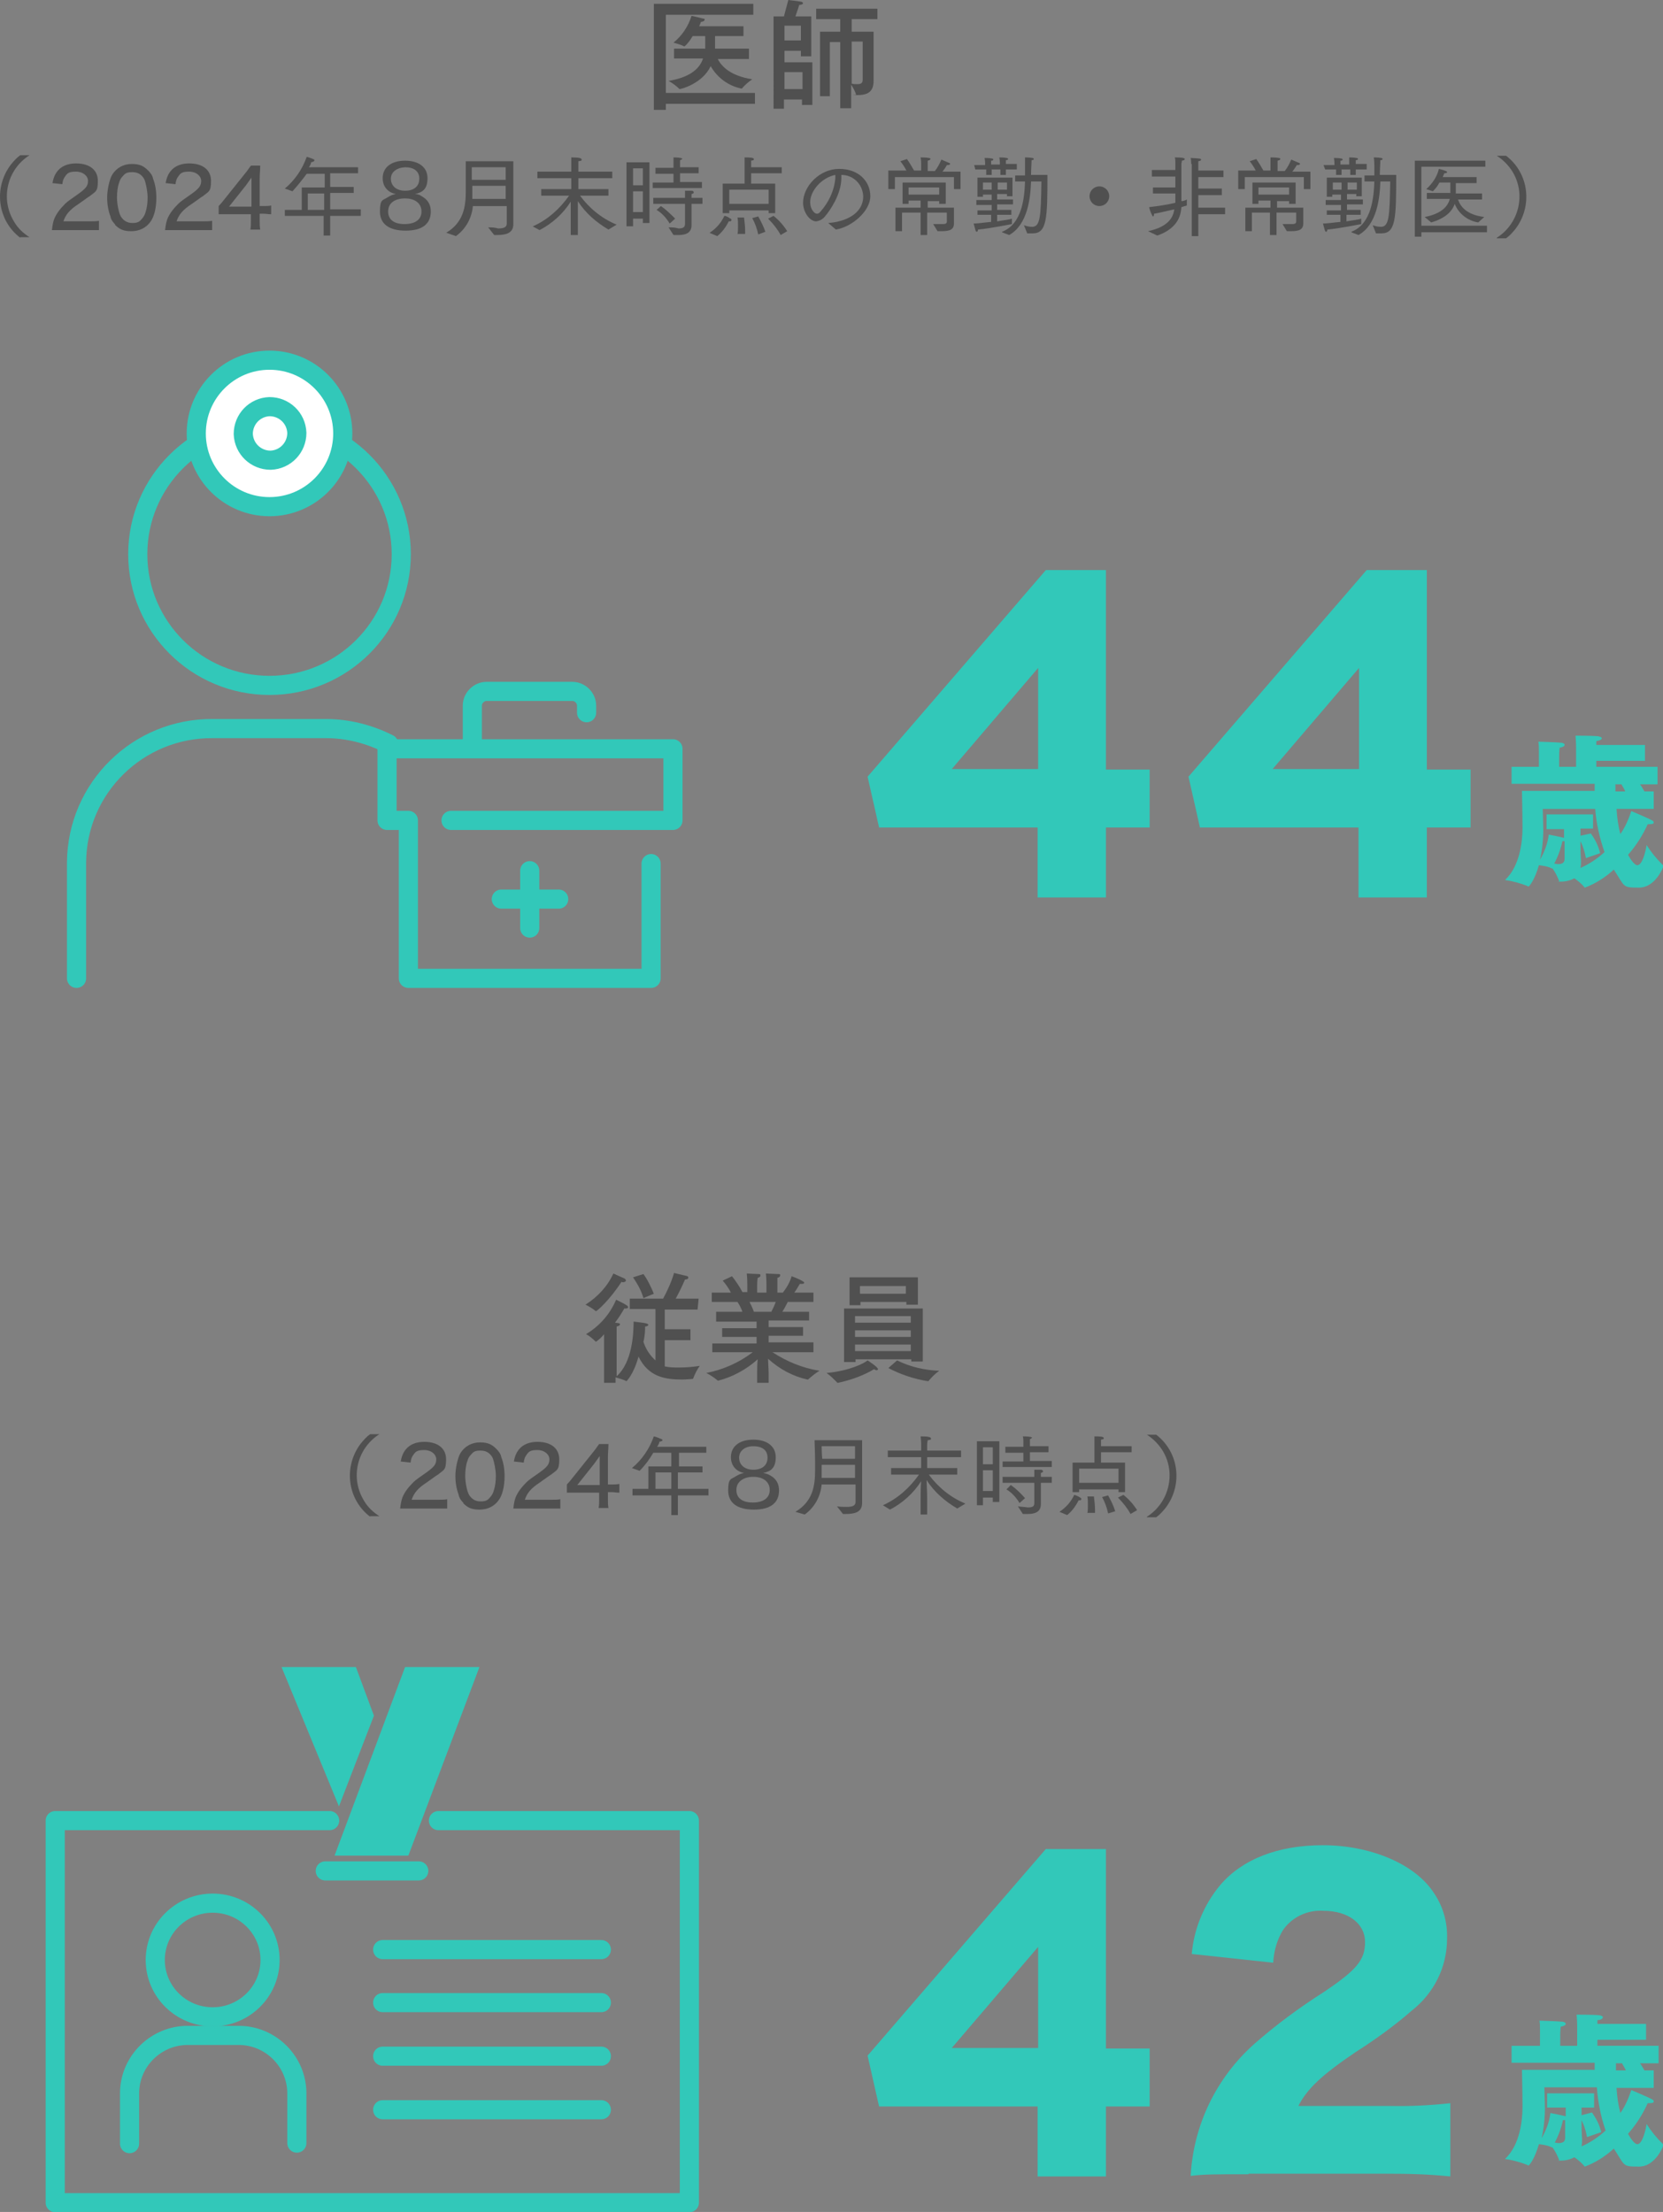<?xml version="1.0" encoding="UTF-8"?>
<svg id="_レイヤー_1" xmlns="http://www.w3.org/2000/svg" version="1.1" viewBox="0 0 304.2 404.7">
  <rect x="0" y="0" width="304.2" height="404.7" fill="#808080" stroke="none"/>
  <!-- Generator: Adobe Illustrator 29.1.0, SVG Export Plug-In . SVG Version: 2.1.0 Build 142)  -->
  <defs>
    <style>
      .st0 {
        fill: #32c8b9;
      }

      .st1 {
        isolation: isolate;
      }

      .st2 {
        fill: none;
        stroke: #32c8b9;
        stroke-linecap: round;
        stroke-linejoin: round;
        stroke-width: 3.5px;
      }

      .st3 {
        fill: #505050;
      }

      .st4 {
        fill: #fff;
      }
    </style>
  </defs>
  <g id="design">
    <path class="st0" d="M189.9,151.4h-29.1l-2.1-9.3,32.6-37.8h11v36.5h8v10.6h-8v12.8h-12.5v-12.8h.1ZM189.9,140.7v-18.5l-15.8,18.5h15.8Z"/>
    <path class="st0" d="M248.6,151.4h-29.1l-2.1-9.3,32.6-37.8h11v36.5h8v10.6h-8v12.8h-12.5v-12.8h.1ZM248.6,140.7v-18.5l-15.8,18.5h15.8Z"/>
    <path class="st0" d="M276.4,140.3h5.1v-2.9c0-.6,0-1.2-.1-1.7,0,0,3.5.1,4.3.2.4.1.5.2.5.4s-.3.4-.9.5c-.1.5-.1,1.6-.1,1.6v1.9h3.1v-3.5s0-1.1-.1-2.2c0,0,3.1,0,4.1.1.5.1.7.2.7.4s-.4.4-1,.5v.7h8.9v2.9h-8.9v1.1h11.2v3.2h-3.2c.3.4.5.8.8,1.3h1.7v3.2h-6.8c.1,1.6.3,3.1.7,4.6.9-1.3,1.5-2.7,2-4.2,0,0,2.9,1.2,3.8,1.7.2.1.3.2.3.4s-.2.3-.9.3h-.2c-.9,2-2.1,3.9-3.6,5.6.5.9,1.2,1.9,1.7,1.9.9,0,1.5-2.4,1.7-3.7.8,1.3,1.8,2.5,2.9,3.6s.2.1.2.2-1.4,4-4.5,4-2.5-.1-4.6-3.3c-1.5,1.4-3.4,2.6-5.3,3.3,0,0-.1,0-.1-.1-.5-.6-1.1-1.1-1.8-1.6-.8.4-1.6.6-2.5.6s-.3,0-.3-.1c-.3-.8-.7-1.6-1.2-2.3h-.1c0,0-.1,0-.2-.1-.7-.3-1.4-.4-2.2-.5-.8,2.8-1.8,3.9-1.9,3.9s-.1,0-.2-.1c-1.3-.5-2.7-.9-4.1-1.1,2.7-2.5,3.2-7,3.2-9.5s-.1-6.8-.1-6.8h13.3v-1.3h-15.2v-3.1h0ZM282.8,149h8.6v2.6h-2.3v1.3l1.9-.4c.8,1.1,1.4,2.3,1.7,3.6l-2.6.9c-.2-1.1-.5-2.1-1-3.1v1c0,1.1.1,2.4.1,2.6,0,.4,0,.8-.1,1.3,1.6-.7,3.1-1.7,4.4-2.9-.9-2.6-1.5-5.2-1.7-7.9h-9.6s.1,2.9.1,3.8c0,1.8-.2,3.7-.6,5.5.8-1.4,1.4-2.9,1.6-4.6,0,0,2.1.4,2.8.6v-1.6h-3.2v-2.7h0ZM286.1,153.9h-.3c-.3,1.4-.8,2.8-1.5,4.1.2,0,.4.1.7.1.7,0,1.2-.2,1.2-1v-3.2h-.1ZM297.3,144.8c-.2-.5-.5-.9-.7-1.3h-1.1v1.3h1.8Z"/>
    <path class="st0" d="M189.9,385.4h-29.1l-2.1-9.3,32.6-37.8h11v36.5h8v10.6h-8v12.8h-12.5v-12.8h.1ZM189.9,374.7v-18.5l-15.8,18.5h15.8Z"/>
    <path class="st0" d="M276.6,374.3h5.1v-2.9c0-.6,0-1.2-.1-1.7,0,0,3.5.1,4.3.2.4.1.5.2.5.4s-.3.4-.9.5c-.1.5-.1,1.6-.1,1.6v1.9h3.1v-3.5s0-1.1-.1-2.2c0,0,3.1,0,4.1.1.5.1.7.2.7.4s-.4.5-1,.5v.7h8.9v2.9h-8.9v1.1h11.2v3.2h-3.4c.3.4.5.8.8,1.3h1.7v3.2h-6.8c.1,1.6.3,3.1.7,4.6.9-1.3,1.5-2.7,2-4.2,0,0,2.9,1.2,3.8,1.7.2.1.3.2.3.4s-.2.3-.9.3h-.2c-.9,2-2.1,3.9-3.6,5.6.5.9,1.2,1.9,1.7,1.9.9,0,1.5-2.4,1.7-3.7.8,1.3,1.8,2.5,2.9,3.6s.2.1.2.2-1.4,4-4.5,4-2.5-.1-4.6-3.3c-1.5,1.4-3.4,2.6-5.3,3.3,0,0-.1,0-.1-.1-.5-.6-1.1-1.1-1.8-1.6-.8.4-1.6.6-2.5.6s-.3,0-.3-.1c-.3-.8-.7-1.6-1.2-2.3h-.1c0,0-.1,0-.2-.1-.7-.3-1.4-.4-2.2-.5-.8,2.8-1.8,3.9-1.9,3.9s-.1,0-.2-.1c-1.3-.5-2.7-.9-4.1-1.1,2.7-2.5,3.2-7,3.2-9.5s-.1-6.8-.1-6.8h13.3v-1.3h-15.2v-3.1h.1ZM283,383h8.6v2.6h-2.3v1.4l1.9-.5c.8,1.1,1.4,2.3,1.7,3.6l-2.6.9c-.2-1.1-.5-2.1-1-3.1v1c0,1.1.1,2.4.1,2.5,0,.4,0,.8-.1,1.3,1.6-.7,3.1-1.7,4.4-2.9-.9-2.6-1.4-5.2-1.6-7.9h-9.6s.1,2.9.1,3.8c0,1.8-.2,3.7-.6,5.5.8-1.4,1.4-2.9,1.6-4.6,0,0,2.1.4,2.8.6v-1.6h-3.4v-2.6h0ZM286.2,387.9h-.3c-.3,1.4-.8,2.8-1.5,4.1.2,0,.4.1.7.1.7,0,1.2-.2,1.2-1v-3.2h-.1ZM297.4,378.8c-.2-.5-.5-.9-.7-1.3h-1.1v1.3h1.8Z"/>
  </g>
  <g id="img">
    <ellipse class="st2" cx="38.9" cy="358.6" rx="10.5" ry="10.4"/>
    <path class="st2" d="M54.3,392.1v-9.1c0-5.9-4.9-10.7-10.8-10.6h-9c-5.9-.1-10.8,4.7-10.8,10.6v9.2"/>
    <polyline class="st2" points="80.2 333.1 126.1 333.1 126.1 403 10.1 403 10.1 333.1 60.3 333.1"/>
    <line class="st2" x1="59.5" y1="342.3" x2="76.6" y2="342.3"/>
    <line class="st2" x1="70" y1="356.7" x2="110" y2="356.7"/>
    <line class="st2" x1="70" y1="366.4" x2="110" y2="366.4"/>
    <line class="st2" x1="70" y1="376.2" x2="110" y2="376.2"/>
    <line class="st2" x1="70" y1="386" x2="110" y2="386"/>
    <polygon class="st0" points="61.2 339.5 74.7 339.5 87.7 305 74.1 305 61.2 339.5"/>
    <polygon class="st0" points="68.4 313.9 62 330.5 51.5 305 65.1 305 68.4 313.9"/>
    <ellipse class="st2" cx="49.3" cy="101.4" rx="24.1" ry="24"/>
    <path class="st2" d="M71.1,136.1c-3.6-1.8-7.5-2.8-11.5-2.8h-20.7c-13.6-.1-24.8,10.8-24.9,24.5v21.2"/>
    <path class="st2" d="M86.4,137v-7.9c0-1.4,1.2-2.6,2.6-2.6h15.7c1.4,0,2.6,1.2,2.6,2.6v1.3M74.7,150.1h-3.9v-13.1h52.3v13.1h-40.6M119.1,158v21h-44.4v-28.9M96.9,159.3v10.5M91.7,164.5h10.5"/>
    <path class="st4" d="M49.3,66c7.4,0,13.4,6,13.4,13.4s-6,13.4-13.4,13.4-13.4-6-13.4-13.4h0c0-7.4,6-13.4,13.4-13.4h0"/>
    <circle class="st2" cx="49.3" cy="79.3" r="13.4"/>
    <path class="st4" d="M49.3,74.4c2.7,0,4.9,2.1,5,4.8,0,2.7-2.1,4.9-4.8,5-2.7,0-4.9-2.1-5-4.8h0c0-2.7,2.1-4.9,4.8-5h0"/>
    <path class="st2" d="M49.3,74.4c2.7,0,4.9,2.1,5,4.8,0,2.7-2.1,4.9-4.8,5-2.7,0-4.9-2.1-5-4.8h0c0-2.7,2.1-4.9,4.8-5h0Z"/>
  </g>
  <path class="st3" d="M3.7,43.5c-4.2-3.2-4.9-9.2-1.7-13.4.5-.6,1-1.2,1.7-1.7h1.7c-4.1,2.6-5.4,8-2.8,12.2.7,1.2,1.7,2.1,2.8,2.8h-1.7Z"/>
  <path class="st3" d="M70,32.6c0-2,1.6-3.2,4.1-3.2s4.1,1.2,4.1,3.2-.9,2.6-2.3,2.9c.7,0,1.1.3,1.7.7.8.6,1.2,1.4,1.2,2.5,0,2.3-1.6,3.5-4.6,3.5s-4.7-1.2-4.7-3.5.5-2,1.4-2.6c.5-.3.9-.5,1.5-.6-1.5-.3-2.4-1.4-2.4-2.9ZM71,38.7c0,1.5,1.1,2.3,3,2.3s3.1-.8,3.1-2.3-1.2-2.4-3-2.4-3.1.8-3.1,2.4ZM71.5,32.7c0,1.3,1,2.2,2.6,2.2s2.6-.8,2.6-2.2-1-2.1-2.6-2.1c-1.6.1-2.6.9-2.6,2.1Z"/>
  <path class="st3" d="M52.3,38.4h2.9v-4.1h4.2v-2.5h-3.3c-.8,1.1-1.7,2.2-2.6,3.2l-1.4-.5c1.8-1.5,3.2-3.5,4-5.8.5.1.9.3,1.4.5v.2c0,.1-.2.2-.6.3,0,.3-.2.6-.4.9h9v1.1h-5.1v2.5h4.3v1.1h-4.3v3h5.6v1.2h-5.6v3.6h-1.2v-3.6h-7.1v-1.1h.2ZM59.3,38.4v-3h-3v3h3Z"/>
  <path class="st3" d="M81.6,42.6c3.2-1.9,3.6-4.8,3.6-7.6v-5.5h8.7v11.5c0,1.7-1.4,2-3,2h-.5l-1.1-1.4c.6,0,1.2,0,1.8.2,1,0,1.6-.2,1.6-.9v-3.2h-6.2c-.2,2.2-1.3,4.2-3.1,5.5l-1.7-.6h-.1ZM92.5,32.9v-2.3h-6.2v2.3h6.2ZM92.5,36.4v-2.4h-6.1v2.4h6.1Z"/>
  <path class="st3" d="M97.5,41.4c2.7-1.2,4.9-3.2,6.6-5.6h-5.1v-1.2h5.5v-2h-6.2v-1.2h6.2v-2.6c1.3,0,1.9.1,1.9.4s-.2.2-.6.3v1.9h6.2v1.2h-6.2v2h5.5v1.2h-5.2c1.7,2.3,4,4.2,6.7,5.3l-1.5.9c-2.2-1.3-4.2-3-5.6-5.2v6.2h-1.3v-6.1c-1.4,2.2-3.4,4-5.7,5.2l-1.3-.7h0Z"/>
  <path class="st3" d="M114.6,29.7h4.2v11.1h-1.2v-.8h-1.8v1.4h-1.2v-11.7ZM117.6,33.9v-3.1h-1.8v3.1h1.8ZM117.6,38.8v-3.8h-1.8v3.8h1.8ZM119.4,33.4h3.8v-1.6h-3.3v-1.1h3.3v-1.9h0c1.4,0,1.6.2,1.6.2,0,0,0,.2-.4.3v1.3h3.4v1.1h-3.4v1.6h4v1.1h-9s0-1,0-1ZM122.3,41.6c.6,0,1.2,0,1.8.2.8,0,1.2-.2,1.2-.8v-3.7h-5.8v-1.1h5.8v-1.3h1.3c.2,0,.3.2.3.3s0,.2-.4.3v.7h2v1.1h-2v3.9c0,1.5-1.2,1.8-2.4,1.8h-.9s-.9-1.4-.9-1.4ZM120.9,37.7c1,.7,1.8,1.5,2.6,2.3l-1,.9c-.6-1-1.4-1.9-2.4-2.5l.8-.7Z"/>
  <path class="st3" d="M129.8,42.6c1.2-.8,2.1-1.8,2.7-3.1.4,0,.8.3,1.1.5.2,0,.2.2.2.3s-.1.2-.3.2h-.2c-.5,1-1.2,2-2.1,2.7,0,0-1.4-.6-1.4-.6ZM132.3,33.6h3.9v-4.8c.7,0,1.7,0,1.7.3s-.2.2-.5.3v1.2h5.6v1.1h-5.6v1.9h4.4v5.4h-1.2v-.5h-7.2v.5h-1.2v-5.4h.1ZM140.6,37.3v-2.6h-7.2v2.6h7.2ZM134.9,42.9c.1-.5.1-1.1.1-1.6s0-1.1-.1-1.5h1.2c.1.8.2,1.6.2,2.4v.6h-1.4ZM138.7,42.9c-.2-1-.6-2.1-1.1-3l1.1-.3c.5.9,1,1.9,1.3,2.8l-1.3.5ZM141.5,39.5c1,.8,1.8,1.7,2.5,2.8l-1.2.7c-.6-1.1-1.4-2.1-2.3-3l1-.5Z"/>
  <path class="st3" d="M151.5,40.8c3-.2,6.4-1.6,6.4-4.9-.1-2.2-1.8-3.9-4-3.9v.6c0,2.9-2.1,6-3,7-.4.5-.9.8-1.6.9-1.2,0-2.4-1.7-2.4-3.4,0-3,3-6.2,6.6-6.2s5.7,2.3,5.7,5-3.3,5.6-6.3,6.1c0,0-1.4-1.2-1.4-1.2ZM148.2,37c0,1.3.8,2.1,1.2,2.1s.5-.2.7-.4c1.5-1.7,2.5-3.8,2.7-6.1v-.6c-2.5.5-4.6,2.9-4.6,5h0Z"/>
  <path class="st3" d="M162.5,31.2h3.3c-.3-.6-.7-1.2-1.1-1.7l1.2-.4c.5.7.9,1.4,1.3,2.1h1.3v-1.3s0-.6-.1-1.1c0,0,1.1,0,1.5.1.2,0,.3.1.3.2s-.1.2-.5.3v1.9h1.3c.5-.6.9-1.4,1.2-2.1l1.4.6c.1,0,.2.1.2.2,0,.1-.2.2-.4.2h-.2c-.2.4-.5.8-.8,1.2h3.3v3.2h-1.2v-2.2h-10.8v2.2h-1.2v-3.4ZM163.8,38h4.6v-1.3h-2.2v.6h-1.1v-3.9h7.9v3.9h-1.2v-.5h-2.1v1.2h4.8v2.9c0,1.4-1.3,1.4-2.6,1.4h-.4l-.8-1.3h1.8c.8,0,.7-.4.7-.7v-1.4h-3.6v4.1h-1.2v-4.1h-3.4v3.4h-1.2v-4.4h0ZM171.8,35.6v-1.3h-5.6v1.3h5.6Z"/>
  <path class="st3" d="M178.2,30.2h2v-.3s0-.5-.1-1c0,0,1,0,1.3.1.2,0,.3.1.3.2s-.1.2-.4.2v.7h1.6v-.3s0-.5-.1-1c0,0,.9,0,1.3.1.2,0,.3.1.3.2s-.1.2-.4.2v.7h2v1h-2v1h-1v-1h-1.6v1h-1v-1h-2l-.2-.8h0ZM178.9,38.5h2.5v-1h-2.8v-.9h2.8v-1h-1.6v.4h-1v-3.5h6.4v3.4h-1v-.4h-1.8v1h2.9v.9h-2.9v1h2.6v.9h-2.6v1.2c1.1-.2,2.2-.3,2.7-.5v1c-.1,0-3.9.8-6.2,1,0,.2-.1.4-.2.4s-.2,0-.3-.4-.2-.7-.3-1.1c.8,0,2-.2,3.2-.3v-1.3h-2.5v-.8h.1ZM181.4,34.7v-1.3h-1.6v1.3h1.6ZM184.2,34.7v-1.3h-1.7v1.3h1.7ZM183.3,42.4c3.7-1.4,4.1-6.3,4.2-9.2h-1.8v-1.1h1.8v-3.3s.9,0,1.3.1c.2,0,.3.1.3.2s-.1.2-.4.2c0,.6-.1,1.8-.1,2.7h3c0,8-.1,10.7-2.7,10.7s-.7,0-1,0l-.6-1.5c.5.2,1,.3,1.5.3,1.5,0,1.6-1.9,1.7-8.3h-1.9c-.1,3-.6,7.9-4,9.8l-1.3-.5h0Z"/>
  <path class="st3" d="M201.1,34.1c1,0,1.8.8,1.8,1.8s-.8,1.8-1.8,1.8-1.8-.8-1.8-1.8h0c0-1,.8-1.8,1.8-1.8Z"/>
  <path class="st3" d="M210,42.3c3.7-.8,4.6-2.5,4.8-4-1.4.3-2.9.7-3.7.8,0,.4-.1.5-.2.5s-.6-1.1-.7-1.7c1.6-.2,3.2-.4,4.8-.8v-1.7h-4.1v-1.1h4.1v-2h-4.3v-1.2h4.3v-1.4c0-.3,0-.6-.1-.9,1.4,0,1.8.1,1.8.3s-.1.2-.5.3c0,.2-.1.4-.1.6v6.8c.5,0,.8-.2,1-.3v1.1l-1,.3c-.1,1.9-1,4-4.4,5.2l-1.7-.8h0ZM217.9,30s0-.7-.1-1.1c1.7.1,1.9.1,1.9.3s-.1.2-.5.3v1.7h4.6v1.2h-4.6v2.1h4.3v1.2h-4.3v2.3h4.9v1.2h-4.9v4h-1.2v-13.2h0Z"/>
  <path class="st3" d="M226.4,31.2h3.3c-.3-.6-.7-1.2-1.1-1.7l1.2-.4c.5.7.9,1.4,1.3,2.1h1.3v-2.4s1.1,0,1.5.1c.2,0,.3.1.3.2s-.1.2-.5.3v1.9h1.3c.5-.6.9-1.4,1.2-2.1l1.4.6c.1,0,.2.1.2.2,0,.1-.2.2-.4.2h-.2c-.2.4-.5.8-.8,1.2h3.3v3.2h-1.2v-2.2h-10.8v2.2h-1.2v-3.4s-.1,0-.1,0ZM227.8,38h4.6v-1.3h-2.2v.6h-1.1v-3.9h7.9v3.9h-1.2v-.5h-2.2v1.2h4.8v2.9c0,1.4-1.3,1.4-2.6,1.4h-.4l-.8-1.3h1.8c.8,0,.7-.4.7-.7v-1.4h-3.6v4.1h-1.2v-4.1h-3.3v3.4h-1.2v-4.4h0ZM235.8,35.6v-1.3h-5.6v1.3h5.6Z"/>
  <path class="st3" d="M242.1,30.2h2v-.3s0-.5-.1-1c0,0,1,0,1.3.1.2,0,.3.1.3.2s-.1.2-.4.2v.7h1.6v-1.3s.9,0,1.3.1c.2,0,.3.1.3.2s-.1.2-.4.2v.7h2v1h-2v1h-1v-1h-1.6v1h-1v-1h-2l-.3-.8h0ZM242.8,38.5h2.5v-1h-2.8v-.9h2.8v-1h-1.6v.4h-1v-3.5h6.4v3.4h-1v-.4h-1.7v1h2.9v.9h-2.9v1h2.5v.9h-2.6v1.2c1.1-.2,2.2-.3,2.7-.5v1c-.1,0-3.9.8-6.2,1,0,.2-.1.4-.2.4s-.2,0-.3-.4-.2-.7-.3-1.1c.8,0,2-.2,3.2-.3v-1.3h-2.5v-.8h.1ZM245.4,34.7v-1.3h-1.6v1.3h1.6ZM248.2,34.7v-1.3h-1.7v1.3h1.7ZM247.2,42.4c3.7-1.4,4.1-6.3,4.2-9.2h-1.8v-1.1h1.8v-1.7c0-.9-.1-1.6-.1-1.6,0,0,.9,0,1.3.1.2,0,.3.1.3.2s-.1.2-.4.2c0,.6-.1,1.8-.1,2.7h3c0,8-.1,10.7-2.7,10.7s-.7,0-1,0l-.6-1.5c.5.2,1,.3,1.5.3,1.5,0,1.6-1.9,1.7-8.3h-1.8c-.1,3-.6,7.9-4,9.8l-1.3-.5h0Z"/>
  <path class="st3" d="M258.7,29.4h13v1.1h-11.7v10.8h12v1.2h-12v.8h-1.2v-13.9h0ZM260.6,39.7c2.7-.5,4.2-1.7,4.6-3.3h-4.2v-1.1h4.3v-1.9h-2c-.3.6-.7,1.1-1.2,1.6l-1.2-.4c1.1-1,2-2.3,2.3-3.7,0,0,.8.2,1.3.4.1,0,.2.1.2.2s-.1.2-.5.2c-.1.2-.2.5-.3.7h6.2v1.1h-3.8v1.9h4.8v1.1h-4.4c.4,1.2,1.5,2.8,4.8,3.2l-1.1,1c-1.9-.3-3.6-1.6-4.3-3.4-.5,1.5-1.9,2.7-4.3,3.4l-1.2-1h0Z"/>
  <path class="st3" d="M273.8,43.5c4.1-2.6,5.4-8.1,2.8-12.2-.7-1.1-1.7-2.1-2.8-2.8h1.7c4.2,3.2,4.9,9.2,1.7,13.4-.5.6-1,1.2-1.7,1.7h-1.7Z"/>
  <path class="st3" d="M67.7,277.5c-4.2-3.2-4.9-9.2-1.7-13.4.5-.6,1-1.2,1.7-1.7h1.7c-4.1,2.6-5.4,8-2.8,12.2.7,1.2,1.7,2.1,2.8,2.8h-1.7Z"/>
  <path class="st3" d="M133.7,266.6c0-2,1.6-3.2,4.1-3.2s4.1,1.2,4.1,3.2-.9,2.6-2.3,2.9c.7.1,1.1.3,1.7.7.8.6,1.2,1.4,1.2,2.5,0,2.3-1.6,3.5-4.6,3.5s-4.7-1.2-4.7-3.5.5-2,1.4-2.6c.5-.3.9-.5,1.5-.6-1.5-.3-2.4-1.4-2.4-2.9ZM134.7,272.6c0,1.5,1.1,2.3,3,2.3s3.1-.8,3.1-2.3-1.2-2.4-3-2.4-3.1.9-3.1,2.4ZM135.2,266.7c0,1.3,1,2.2,2.6,2.2s2.6-.8,2.6-2.2-1-2.1-2.6-2.1-2.6.9-2.6,2.1Z"/>
  <path class="st3" d="M115.7,272.4h2.9v-4.1h4.2v-2.5h-3.3c-.7,1.2-1.5,2.3-2.5,3.3l-1.4-.5c1.8-1.5,3.2-3.5,4-5.8.5.1.9.3,1.4.5,0,0,.2.1.2.2s-.2.2-.6.3c0,.3-.2.6-.4.9h9v1.1h-5v2.5h4.3v1.1h-4.5v3h5.6v1.2h-5.6v3.6h-1.2v-3.6h-7.1v-1.2ZM122.8,272.4v-3h-2.9v3h2.9Z"/>
  <path class="st3" d="M145.5,276.6c3.2-1.9,3.6-4.8,3.6-7.6v-1.5c0-1.3-.1-4-.1-4h8.7v11.5c0,1.7-1.4,2-3,2h-.5l-1.1-1.4c.6.1,1.2.1,1.8.1,1,0,1.6-.2,1.6-.9v-3.2h-6.2c-.2,2.2-1.3,4.2-3.1,5.5l-1.7-.5ZM156.4,266.9v-2.3h-6.1s0,1.1.1,2.3h6ZM156.4,270.4v-2.4h-6.1v2.4h6.1Z"/>
  <path class="st3" d="M161.5,275.4c2.7-1.2,4.9-3.2,6.6-5.6h-5.1v-1.2h5.5v-2h-6.1v-1.2h6.1v-1.3s0-.5-.1-1.3c1.3,0,1.9.1,1.9.4s-.2.2-.6.3c0,.1-.1.4-.1.8v1.1h6.2v1.2h-6.2v2h5.5v1.2h-5.2c1.7,2.3,4,4.2,6.7,5.3l-1.5.9c-2.2-1.3-4.2-3-5.6-5.2,0,.8.1,2.1.1,3.4v2.9h-1.2v-2.9c0-.7,0-2.2.1-3.2-1.4,2.2-3.4,4-5.7,5.2l-1.3-.8h0Z"/>
  <path class="st3" d="M178.6,263.7h4.2v11.1h-1.2v-.8h-1.8v1.4h-1.1v-11.7h0ZM181.6,267.9v-3.1h-1.8v3.1h1.8ZM181.6,272.8v-3.8h-1.8v3.8h1.8ZM183.4,267.4h3.8v-1.6h-3.3v-1.1h3.3v-.9c0-.3,0-.7-.1-1h.1c1.4,0,1.6.2,1.6.2,0,0-.1.2-.4.3v1.3h3.4v1.1h-3.4v1.6h4v1.1h-9v-1h0ZM186.2,275.6c.6.1,1.2.1,1.8.2.9,0,1.2-.2,1.2-.8v-3.7h-5.8v-1.1h5.8v-1.3h1.3c.2.1.3.2.3.3s-.1.2-.4.3v.7h2v1.1h-2v3.9c0,1.5-1.2,1.8-2.4,1.8h-.9l-.9-1.4h0ZM184.9,271.7c1,.7,1.8,1.5,2.6,2.4l-1,.9c-.6-1-1.4-1.9-2.4-2.5l.8-.8h0Z"/>
  <path class="st3" d="M193.8,276.6c1.2-.8,2.1-1.8,2.7-3.1.4.1.8.3,1.1.5.2.1.2.2.2.3s-.1.2-.3.2h-.2c-.5,1-1.2,2-2.1,2.7l-1.4-.6ZM196.3,267.6h3.9v-4.8c.7,0,1.7,0,1.7.3s-.2.2-.5.3v1.2h5.6v1.1h-5.6v1.9h4.4v5.4h-1.2v-.5h-7.2v.5h-1.2v-5.4h.1ZM204.6,271.3v-2.6h-7.2v2.6h7.2ZM198.9,276.9c.1-.5.1-1.1.1-1.6s0-1.1-.1-1.5h1.2c.1.8.2,1.6.2,2.4v.6h-1.4ZM202.7,276.9c-.2-1-.6-2.1-1.1-3l1.1-.3c.5.9,1,1.9,1.3,2.9l-1.3.4ZM205.5,273.5c1,.8,1.8,1.7,2.5,2.8l-1.2.7c-.6-1.1-1.4-2.1-2.3-3l1-.5Z"/>
  <path class="st3" d="M209.8,277.5c4.1-2.6,5.4-8.1,2.8-12.2-.7-1.1-1.7-2.1-2.8-2.8h1.7c4.2,3.2,4.9,9.2,1.7,13.4-.5.6-1,1.2-1.7,1.7h-1.7Z"/>
  <path class="st3" d="M127.3,239.6h-5.7v3.6h4.7v2h-4.7v4.8c.9.2,1.7.2,2.6.2,1.3,0,2.5-.1,3.8-.3-.5.7-.9,1.5-1.2,2.3q0,.1-.2.1c-.3,0-1.1.1-1.8.1-3.2,0-6.2-.5-8-4.2-.9,3.3-2.2,4.5-2.2,4.5h0c-.6-.3-1.3-.5-2-.7v1h-2.1v-8.9c-.4.5-.9,1-1.5,1.4h0c-.6-.6-1.2-1.1-1.8-1.4,2.5-1.5,4.4-3.7,5.5-6.3,0,0,1.3.6,1.9,1,.2.1.3.3.3.4s-.2.2-.4.2h-.3c-.5.9-1.1,1.8-1.7,2.6.8.1.9.1.9.3s-.2.3-.6.4v9.1c2.9-2.6,3.1-7.9,3.1-10,0,0,1.8.2,2.2.3s.5.2.5.3-.2.3-.6.3c0,.6,0,1.6-.3,2.8.4,1.3,1.2,2.5,2.2,3.4v-9.4h-4.7v-1.9h6.1c.8-1.5,1.5-3,2-4.7,0,0,1.6.4,2.1.5s.5.2.5.4-.3.3-.6.3h0c-.5,1.2-1.1,2.4-1.7,3.5h4.2l-.2,2h-.3ZM109,239.9h0c-.6-.5-1.3-.9-1.9-1.2,2.2-1.4,4-3.3,5.1-5.7,0,0,1.5.7,2,.9.2.1.3.3.3.4s-.2.3-.5.3-.2,0-.3-.1c-2.2,3.4-4.5,5.4-4.7,5.4h0ZM117.7,237.5c-.4-1.4-1.1-2.6-1.9-3.8l1.9-.6c.8,1.1,1.4,2.4,1.9,3.6l-1.9.8Z"/>
  <path class="st3" d="M148.8,238.2h-4.7c-.3.6-.6,1.2-1,1.8h4.9v1.6h-7.4v1.2h6.3v1.6h-6.3v1.2h8.2v1.8h-7.5c2.6,1.7,5.5,2.9,8.6,3.4-.7.4-1.4,1-2.1,1.6h-.1c-2.7-.6-5.1-1.9-7.2-3.8,0,.8.1,1.9.1,2.6v1.8h-2.1v-1.8c0-.5,0-1.6.1-2.5-2,1.8-4.5,3.2-7.2,3.9h-.1c-.6-.5-1.3-1-2.1-1.4,3.1-.6,6-1.9,8.5-3.8h-7.4c0,.1,0-1.6,0-1.6h8.1v-1.2h-6.3v-1.6h6.3v-1.2h-7.4v-1.8h4.8c-.2-.6-.5-1.2-.9-1.8h-4.7v-1.7h3.5c-.4-.8-.9-1.5-1.5-2.2l1.7-.8c.7.9,1.4,1.9,1.9,2.9h.9v-1.4s0-1.1-.1-2c0,0,1.7.1,2.1.1s.4.1.4.3-.2.3-.5.4c-.1.6-.1,1.3-.1,1.3v1.4h1.7v-1.5s0-1.1-.1-2c0,0,1.7.1,2.2.1s.4.1.4.3-.2.3-.5.4v2.7h1c.7-.9,1.3-1.9,1.6-3,0,0,1.4.5,2,.9.2.1.3.2.3.3s-.1.2-.4.2h-.4s-.5.9-1,1.6h3.5v1.7ZM137.1,238.2c.3.6.6,1.2.8,1.8h3.2c.3-.6.6-1.2.8-1.8h-4.8Z"/>
  <path class="st3" d="M160.6,250.5c0,.1-.1.2-.2.2-.2,0-.4-.1-.5-.2-2,1.2-4.3,2-6.6,2.5h-.1s-.1,0-.1-.1c-.6-.6-1.2-1.2-1.9-1.7,4.3-.4,6.9-1.8,7.5-2.3,0,0,1.9,1.2,1.9,1.6h0ZM168.8,249.1h-2.1v-.4h-10.2v.5h-2.1v-9.8h14.4v9.7h0ZM167.8,238.7h-2v-.5h-8.4v.6h-2v-5.1h12.5v5h-.1ZM156.4,240.8v1.2h10.2v-1.2h-10.2ZM156.4,243.4v1.2h10.2v-1.2h-10.2ZM156.4,246v1.2h10.2v-1.2h-10.2ZM157.3,235.3v1.4h8.4v-1.4h-8.4ZM164.1,248.9c2.4,1.2,5.1,1.8,7.7,1.9-.7.5-1.3,1.1-1.9,1.8,0,.1-.1.1-.2.1-2.5-.4-4.9-1.2-7.2-2.4l1.6-1.4h0Z"/>
  <path class="st3" d="M137.8,2.7h-16v14.3h16.3v2h-16.3v1.1h-2.2V.7h18.2v2ZM135.7,6.6h-4.9v2.3h6.2v1.9h-5.7c.7,1.4,2.4,3.1,6.3,3.7-.7.5-1.3,1-1.9,1.7h-.1c-2.4-.5-4.4-2-5.6-4.1-1.5,3.2-5.4,4.2-5.7,4.2h0c-.6-.6-1.3-1.1-2-1.5,3.6-.6,5.6-2,6.3-4.1h-5.3c0,.1,0-1.8,0-1.8h5.7v-2.3h-2.3c-.4.7-.9,1.4-1.5,1.9h0c-.6-.3-1.3-.5-2-.7,1.6-1.3,2.7-3,3.3-4.9,0,0,1.4.3,2.1.5.2,0,.3,0,.3.2s-.3.4-.7.4c0,.2-.2.5-.3.8h8.1v1.8h-.3Z"/>
  <path class="st3" d="M148.4,10.3h-1.9v-1h-3v2.1h5.1v7.8h-1.9v-1h-3.3v1.7h-1.9V3h1.9C143.7,1.9,144.2,0,144.2,0,144.2,0,145.9.2,146.5.3c.2,0,.4.2.4.3s-.2.3-.7.3c0,0-.4,1.3-.7,2.1h2.9v7.3ZM143.5,13.2v3.1h3.3v-3.1s-3.3,0-3.3,0ZM143.5,4.7v2.7h3v-2.7h-3ZM160.6,3.5h-4.8v2.3h4v9h0c0,2.1-1.2,2.6-3,2.6s-.1,0-.2-.1c-.2-.6-.5-1.2-.9-1.8v4.3h-2V7.7h-1.9v9.9h-1.8V5.8h3.7v-2.3h-4.4v-1.9h11.2v1.9h0ZM155.8,7.7v7.6c.3.1.7.1,1,.1.7,0,1-.2,1-.8v-7h-2Z"/>
  <path class="st0" d="M228.4,397.8c-6.4,0-8,0-10.6.3.5-9.3,4.7-18,11.7-24.2,4-3.5,8.2-6.6,12.6-9.4,6.1-4.1,7.6-5.9,7.6-9.2s-3-5.7-7.6-5.7c-2.9-.2-5.7,1.1-7.4,3.5-1.1,1.8-1.7,3.9-1.8,6l-14.9-1.6c.4-4.6,2.2-9,5.2-12.6,4-4.7,10.5-7.3,18.8-7.3s16.8,3.2,20.4,8.9c1.6,2.4,2.4,5.3,2.3,8.2,0,5.2-2.4,10-6.5,13.2-3.2,2.8-6.7,5.3-10.3,7.6-6.2,4.2-8.8,6.7-10.4,9.8h16.5c3.8.1,7.6-.1,11.3-.5v13.4c-4.1-.4-7.1-.5-12.1-.5h-24.8,0Z"/>
  <g class="st1">
    <g class="st1">
      <path class="st3" d="M11.3,42.1c-1.1,0-1.3,0-1.8,0,.1-.9.2-1.4.4-2,.4-1,1.1-1.9,2-2.8.5-.5,1-.8,2.4-1.8,1.4-1,1.8-1.5,1.8-2.4s-.9-1.7-2.2-1.7-1.6.3-2,.9c-.3.4-.4.7-.5,1.4l-1.8-.2c.2-1.1.5-1.7,1-2.3.7-.8,1.8-1.3,3.3-1.3,2.5,0,4,1.2,4,3.2s-.4,1.9-1.5,2.8c-.5.3-.7.5-2,1.4-1.7,1.1-2.4,2-2.8,3.2h4.5c.9,0,1.5,0,2-.1v1.7c-.7,0-1.2,0-2.1,0h-4.7Z"/>
      <path class="st3" d="M21.1,41.1c-.4-.4-.8-.9-.9-1.5-.4-1.1-.6-2.2-.6-3.5s.4-3.2.9-4.1c.8-1.3,2.1-2,3.6-2s2.2.4,3,1.2c.4.4.8.9.9,1.5.4,1,.6,2.2.6,3.5,0,1.8-.4,3.5-1.1,4.4-.8,1.1-2,1.7-3.5,1.7s-2.2-.4-3-1.2ZM22.4,32.3c-.3.3-.5.7-.6,1.1-.3.8-.4,1.8-.4,2.8s.3,2.7.7,3.4c.5.8,1.2,1.2,2.1,1.2s1.3-.2,1.7-.7c.3-.3.6-.8.7-1.2.3-.9.4-1.8.4-2.8s-.3-2.6-.6-3.3c-.5-.9-1.2-1.3-2.2-1.3s-1.3.2-1.8.8Z"/>
      <path class="st3" d="M32,42.1c-1.1,0-1.3,0-1.8,0,.1-.9.2-1.4.4-2,.4-1,1.1-1.9,2-2.8.5-.5,1-.8,2.4-1.8,1.4-1,1.8-1.5,1.8-2.4s-.9-1.7-2.2-1.7-1.6.3-2,.9c-.3.4-.4.7-.5,1.4l-1.8-.2c.2-1.1.5-1.7,1-2.3.7-.8,1.8-1.3,3.3-1.3,2.5,0,4,1.2,4,3.2s-.4,1.9-1.5,2.8c-.5.3-.7.5-2,1.4-1.7,1.1-2.4,2-2.8,3.2h4.5c.9,0,1.5,0,2-.1v1.7c-.7,0-1.2,0-2.1,0h-4.7Z"/>
      <path class="st3" d="M40,37.7q.4-.4,1.1-1.3l3.6-4.5c.6-.7.8-1.1,1.2-1.6h1.7c0,.9-.1,1.4-.1,2.5v4.9h.6c.6,0,1,0,1.5-.1v1.6c-.6,0-.9-.1-1.5-.1h-.6v1.2c0,.8,0,1.1.1,1.7h-1.8c.1-.5.1-1,.1-1.7v-1.1h-4.1c-.9,0-1.3,0-1.8,0v-1.6ZM46,34.4c0-.8,0-1.2,0-1.9-.3.4-.5.7-1,1.4l-3.1,3.9h4.1v-3.4Z"/>
    </g>
  </g>
  <g class="st1">
    <g class="st1">
      <path class="st3" d="M75,276c-1.1,0-1.3,0-1.8,0,.1-.9.2-1.4.4-2,.4-1,1.1-1.9,2-2.8.5-.5,1-.8,2.4-1.8,1.4-1,1.8-1.5,1.8-2.4s-.9-1.7-2.2-1.7-1.6.3-2,.9c-.3.4-.4.7-.5,1.4l-1.8-.2c.2-1.1.5-1.7,1-2.3.7-.8,1.8-1.3,3.3-1.3,2.5,0,4,1.2,4,3.2s-.4,1.9-1.5,2.8c-.5.3-.7.5-2,1.4-1.7,1.1-2.4,2-2.8,3.2h4.5c.9,0,1.5,0,2-.1v1.7c-.7,0-1.2,0-2.1,0h-4.7Z"/>
      <path class="st3" d="M84.8,275c-.4-.4-.8-.9-.9-1.5-.4-1.1-.6-2.2-.6-3.5s.4-3.2.9-4.1c.8-1.3,2.1-2,3.6-2s2.2.4,3,1.2c.4.4.8.9.9,1.5.4,1,.6,2.2.6,3.5,0,1.8-.4,3.5-1.1,4.4-.8,1.1-2,1.7-3.5,1.7s-2.2-.4-3-1.2ZM86.1,266.2c-.3.3-.5.7-.6,1.1-.3.8-.4,1.8-.4,2.8s.3,2.7.7,3.4c.5.8,1.2,1.2,2.1,1.2s1.3-.2,1.7-.7c.3-.3.6-.8.7-1.2.3-.9.4-1.8.4-2.8s-.3-2.6-.6-3.3c-.5-.9-1.2-1.3-2.2-1.3s-1.3.2-1.8.8Z"/>
      <path class="st3" d="M95.7,276c-1.1,0-1.3,0-1.8,0,.1-.9.2-1.4.4-2,.4-1,1.1-1.9,2-2.8.5-.5,1-.8,2.4-1.8,1.4-1,1.8-1.5,1.8-2.4s-.9-1.7-2.2-1.7-1.6.3-2,.9c-.3.4-.4.7-.5,1.4l-1.8-.2c.2-1.1.5-1.7,1-2.3.7-.8,1.8-1.3,3.3-1.3,2.5,0,4,1.2,4,3.2s-.4,1.9-1.5,2.8c-.5.3-.7.5-2,1.4-1.7,1.1-2.4,2-2.8,3.2h4.5c.9,0,1.5,0,2-.1v1.7c-.7,0-1.2,0-2.1,0h-4.7Z"/>
      <path class="st3" d="M103.7,271.6q.4-.4,1.1-1.3l3.6-4.5c.6-.7.8-1.1,1.2-1.6h1.7c0,.9-.1,1.4-.1,2.5v4.9h.6c.6,0,1,0,1.5-.1v1.6c-.6,0-.9-.1-1.5-.1h-.6v1.2c0,.8,0,1.1.1,1.7h-1.8c.1-.5.1-1,.1-1.7v-1.1h-4.1c-.9,0-1.3,0-1.8,0v-1.6ZM109.7,268.3c0-.8,0-1.2,0-1.9-.3.4-.5.7-1,1.4l-3.1,3.9h4.1v-3.4Z"/>
    </g>
  </g>
</svg>